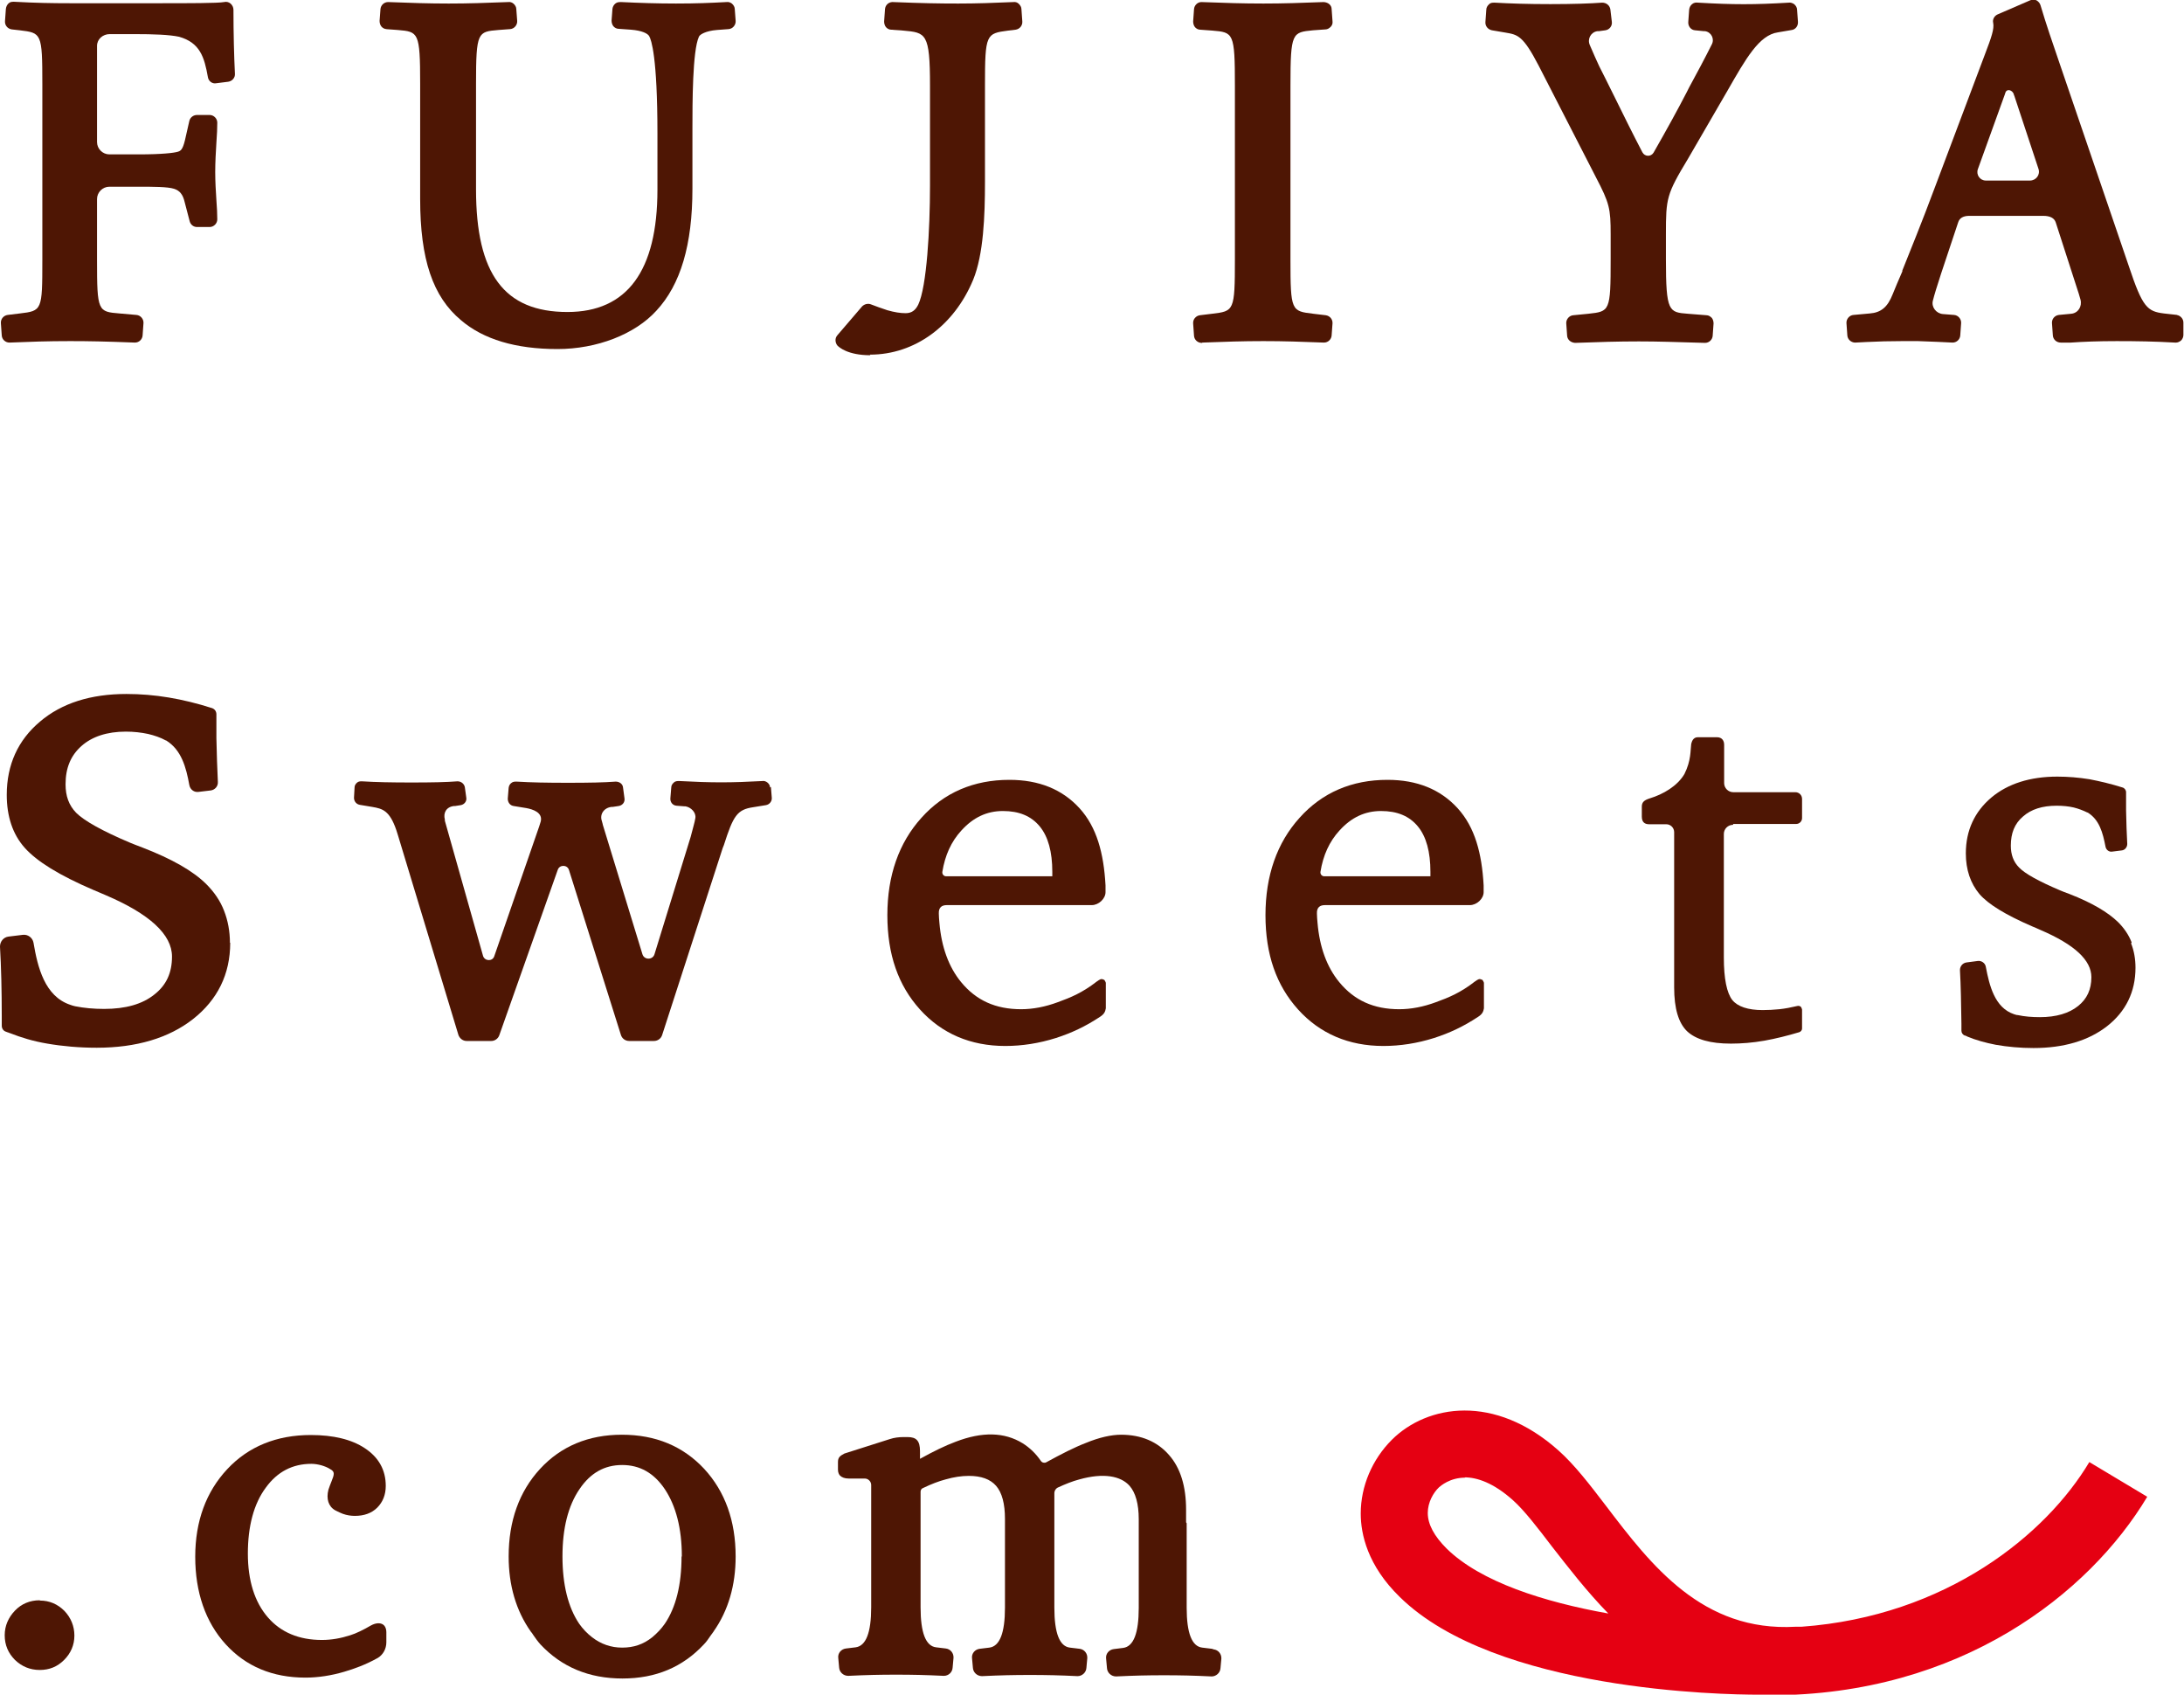 <?xml version="1.0" encoding="UTF-8"?><svg xmlns="http://www.w3.org/2000/svg" viewBox="0 0 74.28 57.63"><defs><style>.cls-1{fill:#e50012;mix-blend-mode:multiply;}.cls-1,.cls-2{stroke-width:0px;}.cls-3{isolation:isolate;}.cls-2{fill:#4e1604;}</style></defs><g class="cls-3"><g id="_レイヤー_2"><g id="design"><path class="cls-1" d="m60.19,57.63c-.11,0-.23,0-.34,0-.02,0-.03,0-.05,0-1.17,0-8.93-.12-12.19-3.32-1.1-1.07-1.33-2.14-1.33-2.84,0-.93.39-1.84,1.06-2.51,1.2-1.19,3.49-1.58,5.67.37.55.49,1.07,1.17,1.62,1.89,1.53,2.01,3.27,4.28,6.44,4.1.03,0,.05,0,.08,0,.04,0,.08,0,.12,0h0c4.94-.36,8.33-3.15,9.79-5.6l1.97,1.18c-1.97,3.29-6.36,6.75-12.82,6.75Zm-10.36-7.38c-.52,0-.83.28-.89.33-.19.18-.38.51-.38.87,0,.39.22.79.64,1.21,1.16,1.14,3.32,1.82,5.5,2.21-.75-.77-1.37-1.58-1.91-2.27-.48-.63-.94-1.23-1.33-1.58-.67-.6-1.23-.78-1.65-.78Z"/><path class="cls-2" d="m.3,11.65s.01,0,.02,0c.73-.03,1.3-.05,2.06-.05.64,0,1.17.01,2.21.05.14,0,.25-.11.26-.24l.03-.42c.01-.14-.1-.27-.24-.28l-.57-.05c-.74-.06-.77-.07-.77-1.82v-2.07c0-.23.19-.42.42-.42h1c.49,0,.98,0,1.2.07.19.06.3.19.36.45l.17.65c.03.12.13.2.25.2h.43c.14,0,.26-.12.26-.26,0-.17-.01-.39-.03-.65-.02-.3-.04-.64-.04-.96s.02-.69.04-1c.02-.27.03-.5.03-.68,0-.14-.12-.26-.26-.26h-.43c-.12,0-.23.08-.26.2l-.15.66c-.08.33-.15.36-.24.39-.13.04-.54.09-1.33.09h-1c-.23,0-.42-.19-.42-.42V1.56c0-.23.2-.4.43-.4h.82c.69,0,1.21.02,1.54.09.71.2.86.69.98,1.37.02.14.15.24.29.21l.4-.05c.14-.02.24-.14.23-.27-.03-.6-.05-1.39-.05-2.18,0-.08-.04-.16-.1-.21-.06-.05-.14-.07-.22-.05-.19.04-1.25.04-2.18.04h-3.06c-.62,0-1.17-.01-1.9-.05-.06,0-.12,0-.17.04-.06.04-.1.12-.11.2l-.03.42c-.01.14.09.26.23.28l.27.03c.74.09.77.09.77,1.83v5.98c0,1.72-.01,1.73-.77,1.82l-.41.05c-.14.02-.24.14-.23.28l.03.42c.01.14.13.24.26.24Z"/><path class="cls-2" d="m13.12.99l.41.03c.7.06.76.07.76,1.83v3.92c0,2.05.43,3.32,1.39,4.12.76.65,1.86.98,3.28.98,1.34,0,2.63-.5,3.36-1.3.83-.89,1.23-2.25,1.23-4.15v-2.04c0-.86,0-2.65.22-3.13.03-.08.24-.2.61-.23l.4-.03c.14-.01.25-.14.24-.28l-.03-.4c0-.07-.04-.14-.1-.19-.05-.04-.12-.06-.18-.05-.57.03-1.02.05-1.72.05-.63,0-1.25-.02-1.86-.05-.07,0-.14,0-.2.05-.06.05-.09.11-.1.18l-.03.4c0,.07.02.14.06.19.04.05.11.09.18.09l.42.03c.38.03.57.13.62.22.07.12.28.7.28,3.31v1.91c0,2.76-1.03,4.16-3.06,4.16-2.15,0-3.11-1.29-3.11-4.17v-3.59c0-1.77.06-1.77.76-1.83l.4-.03c.14-.01.25-.14.24-.28l-.03-.4c0-.07-.04-.14-.1-.19-.05-.04-.11-.06-.18-.05-.78.03-1.34.05-2.02.05s-1.27-.02-2.06-.05c-.14,0-.25.11-.26.24l-.03.4c0,.07.02.14.06.19.04.05.11.09.18.09Z"/><path class="cls-2" d="m29.59,12.06c1.52,0,2.86-.98,3.51-2.55.35-.86.4-2.16.4-3.32v-3.28c0-1.76.04-1.77.79-1.87l.25-.03c.14-.02.24-.14.23-.28l-.03-.42c0-.07-.04-.13-.09-.18s-.12-.07-.18-.06c-.69.03-1.25.05-1.88.05-.68,0-1.21-.01-2.22-.05-.01,0-.02,0-.03,0-.13.01-.23.11-.24.24l-.03.42c0,.07.02.14.06.19.04.05.11.09.18.09l.41.03c.77.07.91.08.91,1.87v3.4c0,1.49-.11,3.44-.4,4.05-.1.2-.23.29-.43.29-.18,0-.37-.03-.62-.1-.16-.05-.43-.15-.56-.2-.1-.04-.22-.01-.3.07l-.84.98c-.09.1-.08.25,0,.35.05.05.34.33,1.12.33Z"/><path class="cls-2" d="m40.89,11.65c.8-.03,1.37-.05,2.08-.05s1.27.02,2.06.05c.14,0,.25-.11.26-.24l.03-.41c.01-.14-.09-.26-.23-.28l-.42-.05c-.75-.09-.78-.09-.78-1.85V2.9c0-1.8.06-1.8.77-1.87l.42-.03c.07,0,.13-.04.18-.09.05-.05.07-.12.06-.19l-.03-.41c0-.13-.11-.23-.27-.24-.78.03-1.37.05-2.05.05-.72,0-1.28-.02-2.11-.05-.13,0-.24.11-.25.24l-.03.42c0,.07.02.14.06.19.04.05.11.09.18.09l.41.03c.72.06.77.07.77,1.87v5.91c0,1.76-.03,1.76-.78,1.85h0l-.41.05c-.14.02-.24.14-.23.28l.03.42c.01.14.13.24.26.24,0,0,0,0,.02,0Z"/><path class="cls-2" d="m54.28,6.03c.46.88.5,1.06.5,1.94v.85c0,1.77-.03,1.77-.76,1.85l-.51.05c-.14.01-.25.14-.24.28l.03.42c.01.13.12.23.27.24.83-.03,1.45-.05,2.17-.05.65,0,1.21.02,2.25.05,0,0,0,0,0,0,.14,0,.25-.11.26-.24l.03-.42c0-.07-.02-.14-.06-.19-.05-.05-.11-.09-.18-.09l-.63-.05c-.65-.05-.75-.06-.75-1.85v-.86c0-1.22.02-1.35.75-2.56l1.05-1.81c.1-.17.2-.34.29-.5.63-1.1,1.08-1.9,1.72-1.99l.47-.08c.13-.02.22-.14.21-.28l-.03-.41c0-.07-.04-.14-.1-.19-.06-.04-.13-.06-.18-.05-1.17.07-1.89.07-3.09,0-.07-.01-.14,0-.2.05-.06.05-.09.11-.1.19l-.03.42c-.01.14.09.27.23.28l.3.03s.03,0,.04,0c.21.03.33.26.23.45-.22.44-.56,1.08-.78,1.48l-.07.14c-.32.62-.69,1.29-1.13,2.06-.09.15-.3.14-.38-.01-.33-.63-.66-1.3-.98-1.95l-.04-.08c-.15-.3-.3-.61-.45-.9-.07-.15-.21-.46-.32-.72-.09-.21.04-.44.26-.47.02,0,.03,0,.05,0l.22-.03c.14-.02.24-.15.22-.29l-.05-.42c-.02-.13-.13-.23-.28-.23h0c-.4.03-.99.05-1.76.05s-1.37-.02-1.9-.05c-.06,0-.13,0-.18.05-.06.05-.1.12-.1.19l-.03.42c-.01.13.08.25.22.28l.47.08c.41.07.59.1,1.12,1.12l1.96,3.82Z"/><path class="cls-2" d="m74.05,10.71l-.45-.05c-.57-.07-.73-.21-1.19-1.59l-2.37-6.94c-.22-.64-.45-1.31-.64-1.95-.02-.07-.07-.13-.14-.17-.07-.03-.14-.03-.21,0l-1.11.48c-.11.05-.18.17-.15.29.04.2-.06.49-.27,1.04l-1.69,4.49c-.48,1.29-.86,2.21-1.13,2.89v.03c-.13.3-.24.55-.33.78-.17.43-.39.62-.78.65l-.55.05c-.14.01-.25.14-.24.28l.03.42c.01.13.12.23.25.24,0,0,.01,0,.02,0l.39-.02c.38-.02.8-.03,1.19-.03h.56c.49.02.84.03,1.17.05.14,0,.25-.11.26-.24l.03-.42c.01-.14-.1-.27-.24-.28l-.38-.03c-.23-.02-.4-.24-.34-.46.05-.2.14-.49.28-.92l.58-1.74q.07-.22.38-.22h2.51q.36,0,.43.23l.73,2.26c.03.08.07.22.11.36.06.23-.08.46-.32.48l-.42.04c-.14.02-.24.14-.23.28l.03.42c.01.13.12.24.27.24h.34c.42-.03.94-.05,1.56-.05.7,0,1.28.01,1.99.05,0,0,.02,0,.03,0,.06,0,.12-.03.17-.07.05-.05.08-.12.08-.19v-.42c0-.13-.1-.24-.23-.26Zm-5.01-4.57h-1.5c-.2,0-.34-.2-.27-.39l.92-2.55s.01-.04.02-.06c.05-.13.23-.08.28.06,0,.02.01.04.02.06l.82,2.48c.07.2-.08.4-.29.4Z"/><path class="cls-2" d="m1.35,54.42c-.33,0-.62.12-.84.35s-.35.51-.35.84.12.61.35.84c.23.22.51.34.84.34s.6-.11.83-.34c.23-.23.35-.51.35-.83s-.12-.61-.34-.84c-.23-.23-.51-.35-.83-.35Z"/><path class="cls-2" d="m12.61,55.28c-.24.14-.5.27-.7.33-.31.1-.63.16-.96.16-.78,0-1.4-.26-1.84-.77-.45-.52-.68-1.25-.68-2.17s.2-1.69.61-2.24c.39-.54.91-.81,1.55-.81.11,0,.23.02.34.05.1.03.21.07.3.13.17.09.14.18.04.43-.03.08-.07.17-.1.27-.08.31,0,.57.23.7l.08.04c.07.03.12.06.18.08.14.05.28.07.41.07.31,0,.57-.09.76-.28.19-.19.29-.44.29-.74,0-.54-.24-.97-.71-1.28-.45-.3-1.07-.45-1.84-.45-1.16,0-2.12.39-2.84,1.16-.72.77-1.09,1.77-1.09,2.98s.35,2.22,1.03,2.97c.69.76,1.6,1.14,2.72,1.14.43,0,.88-.07,1.32-.2.34-.1.73-.24,1.14-.47.18-.11.29-.31.29-.53v-.34c0-.16-.07-.24-.12-.27-.1-.06-.25-.05-.41.04Z"/><path class="cls-2" d="m21.15,48.79c-1.13,0-2.07.39-2.78,1.16-.71.77-1.07,1.77-1.07,2.98,0,.98.25,1.84.75,2.55,0,.01.02.02.04.05l.06.09c.07.1.14.2.23.3.72.77,1.65,1.16,2.79,1.16s2.05-.39,2.77-1.16c.09-.09.16-.2.23-.3l.08-.11s.02-.02.02-.03c.5-.71.75-1.57.75-2.55,0-1.21-.36-2.21-1.07-2.98-.72-.77-1.65-1.16-2.8-1.16Zm2.03,4.14c0,.96-.19,1.73-.57,2.29-.12.17-.26.32-.43.46-.3.24-.63.35-1.02.35-.38,0-.72-.12-1.02-.35-.18-.14-.32-.29-.44-.46-.38-.56-.57-1.34-.57-2.29s.19-1.72.58-2.29c.37-.55.85-.82,1.45-.82.6,0,1.08.27,1.45.82.38.57.58,1.34.58,2.29Z"/><path class="cls-2" d="m41.22,56.07l-.33-.04q-.53-.06-.53-1.36v-2.87s-.01-.02-.02-.03v-.43c0-.79-.19-1.42-.58-1.86-.39-.45-.94-.69-1.63-.69-.33,0-.74.09-1.2.28-.39.15-.84.38-1.35.66-.06.03-.14.01-.18-.05-.17-.25-.38-.45-.62-.6-.62-.38-1.37-.4-2.28-.05-.35.13-.76.33-1.21.58v-.26c0-.35-.12-.48-.42-.48h-.14c-.16,0-.32.02-.47.07l-1.54.49c-.15.08-.22.13-.22.29v.26c0,.1.04.17.07.2.06.06.16.1.29.1h.55c.12,0,.22.1.22.22v1.22s0,0,0,0v2.94q0,1.29-.53,1.36l-.33.04c-.16.02-.28.16-.26.32l.03.33c.01.15.14.28.31.28h0c.63-.03,1.07-.04,1.63-.04s1,.01,1.62.04c.16,0,.29-.12.3-.28l.03-.33c.01-.16-.1-.3-.26-.32l-.33-.04q-.53-.06-.53-1.36v-2.86s0,0,0,0v-1.07c0-.06.03-.11.09-.13.27-.13.53-.23.76-.29.28-.08.54-.12.79-.12.42,0,.73.11.93.34.2.23.3.61.3,1.12v.21s0,0,0,0v2.81q0,1.29-.53,1.36l-.33.04c-.16.02-.28.16-.26.32l.03.33c.01.15.14.28.31.28h0c.63-.03,1.07-.04,1.63-.04s1,.01,1.62.04c.15,0,.29-.12.3-.28l.03-.33c.01-.16-.1-.3-.26-.32l-.33-.04q-.53-.06-.53-1.36v-1.16s0,0,0,0v-2.74c0-.07.05-.15.11-.18.26-.12.51-.22.74-.28.82-.23,1.41-.12,1.71.22.2.23.31.61.31,1.13v.05s0,0,0,0v2.97q0,1.29-.53,1.36l-.32.04c-.16.02-.28.16-.26.32l.03.33c.01.15.14.28.31.28h0c.63-.03,1.07-.04,1.63-.04s1,.01,1.62.04c.15,0,.29-.12.3-.28l.03-.32c.01-.16-.1-.3-.26-.32Z"/><path class="cls-2" d="m7.82,32.06c0-.39-.07-.76-.2-1.09-.13-.34-.34-.64-.6-.9-.45-.45-1.17-.86-2.18-1.25-.18-.07-.32-.12-.41-.16-.95-.4-1.57-.75-1.84-1.02-.25-.26-.36-.57-.36-.97,0-.56.18-.98.54-1.3.36-.32.87-.49,1.51-.49.27,0,.53.03.76.08.21.05.42.12.6.22h.01c.52.32.68.91.79,1.52.03.15.16.25.31.23l.42-.05c.14-.02.25-.14.24-.29-.02-.44-.04-.95-.05-1.49h0v-.81c0-.1-.06-.18-.15-.21-.5-.16-.99-.28-1.47-.36-.48-.08-.96-.12-1.44-.12-1.21,0-2.2.31-2.94.94-.75.63-1.13,1.47-1.13,2.49,0,.73.2,1.34.61,1.8s1.16.93,2.35,1.44c.09.04.22.09.4.17,1.5.64,2.26,1.34,2.26,2.09,0,.55-.19.97-.6,1.29-.41.33-.98.49-1.71.49-.35,0-.68-.03-.98-.09-.06-.01-.11-.03-.17-.05-.87-.29-1.11-1.28-1.25-2.11-.03-.17-.19-.29-.36-.27l-.49.06c-.17.02-.29.17-.29.34.04.68.06,1.5.06,2.38v.31c0,.09.05.17.13.2.02.01.05.02.08.03.02,0,.04.02.06.02.38.15.8.28,1.28.36.52.09,1.09.14,1.68.14,1.35,0,2.45-.33,3.27-.97.84-.66,1.27-1.53,1.27-2.6Z"/><path class="cls-2" d="m72.5,32.05c-.1-.26-.26-.49-.46-.69-.35-.34-.89-.66-1.66-.96-.14-.05-.24-.09-.31-.12-.73-.31-1.2-.57-1.4-.78-.19-.19-.28-.44-.28-.74,0-.43.13-.75.41-.99.28-.25.66-.37,1.15-.37.21,0,.41.02.58.06.16.04.32.1.46.17h.01c.4.24.52.69.61,1.16.02.11.12.19.23.17l.32-.04c.11-.01.19-.11.19-.22-.02-.33-.03-.72-.04-1.14h0v-.62c0-.07-.05-.14-.12-.16-.38-.12-.76-.21-1.12-.28-.37-.06-.74-.09-1.1-.09-.92,0-1.68.24-2.24.71-.57.48-.87,1.12-.87,1.9,0,.56.16,1.02.46,1.38.3.35.89.71,1.79,1.1.07.03.17.07.3.13,1.14.49,1.72,1.02,1.72,1.6,0,.42-.15.74-.45.98-.31.25-.75.38-1.3.38-.27,0-.52-.02-.75-.07-.05,0-.09-.02-.13-.03-.66-.22-.84-.98-.96-1.61-.02-.13-.15-.22-.28-.2l-.38.05c-.13.02-.22.13-.22.26.03.52.04,1.14.05,1.82v.24c0,.07.04.13.1.16.02,0,.04.01.06.02.01,0,.03.01.04.02.29.12.61.21.97.28.4.07.83.11,1.28.11,1.03,0,1.87-.25,2.5-.74.64-.5.97-1.17.97-1.99,0-.3-.05-.58-.15-.83Z"/><path class="cls-2" d="m37.54,33.32c-.09-.06-.15,0-.24.06-.49.38-.88.54-1.32.7-.43.16-.85.24-1.25.24-.87,0-1.53-.3-2.04-.92-.42-.51-.67-1.19-.74-2.02-.01-.12-.02-.22-.02-.31-.01-.22.11-.29.27-.29h4.93c.24,0,.47-.22.47-.44,0-.08,0-.16,0-.23-.06-1.1-.3-1.98-.88-2.62-.59-.65-1.39-.97-2.39-.97-1.21,0-2.22.43-2.99,1.29-.77.85-1.16,1.97-1.16,3.31s.37,2.39,1.11,3.21c.74.82,1.72,1.24,2.9,1.24.57,0,1.15-.09,1.72-.27.53-.17,1-.39,1.5-.72.14-.09.18-.17.2-.29v-.87s-.03-.09-.07-.11Zm-4.84-5.08c.4-.44.86-.66,1.41-.66s.96.17,1.25.52c.29.35.43.87.43,1.55v.15h-3.61c-.08,0-.14-.07-.13-.15.09-.56.3-1.03.65-1.41Z"/><path class="cls-2" d="m50.4,33.32c-.09-.06-.15,0-.24.06-.49.38-.88.54-1.32.7-.43.16-.85.24-1.25.24-.87,0-1.53-.3-2.04-.92-.42-.51-.67-1.19-.74-2.02-.01-.12-.02-.22-.02-.31-.01-.22.11-.29.27-.29h4.93c.24,0,.47-.22.47-.44,0-.08,0-.16,0-.23-.06-1.1-.3-1.98-.88-2.62-.59-.65-1.39-.97-2.39-.97-1.21,0-2.22.43-2.99,1.29-.77.85-1.16,1.97-1.16,3.31s.37,2.39,1.11,3.21c.74.82,1.72,1.24,2.9,1.24.57,0,1.15-.09,1.72-.27.53-.17,1-.39,1.5-.72.14-.09.18-.17.2-.29v-.87s-.03-.09-.07-.11Zm-4.84-5.08c.4-.44.86-.66,1.41-.66s.96.17,1.25.52c.29.35.43.87.43,1.55v.15h-3.61c-.08,0-.14-.07-.13-.15.09-.56.3-1.03.65-1.41Z"/><path class="cls-2" d="m58.95,28.02h2.14c.11,0,.2-.09.2-.2v-.65c0-.13-.1-.23-.23-.23h-2.11c-.17,0-.31-.14-.31-.31v-1.3c0-.13-.06-.26-.25-.26h-.64c-.17,0-.21.15-.23.23-.03.22,0,.56-.23,1.02-.24.41-.72.69-1.18.83-.19.06-.27.13-.27.28v.34c0,.2.11.26.25.26h.58c.15,0,.27.12.27.27v5.28c0,.72.15,1.21.44,1.49.3.28.79.42,1.49.42.36,0,.74-.03,1.14-.1.39-.07.79-.17,1.19-.29.05-.02.09-.07.09-.12v-.65s-.02-.08-.05-.1c-.03-.02-.07-.03-.11-.02-.21.05-.42.09-.61.11-.2.02-.39.03-.57.03-.5,0-.85-.12-1.03-.34-.19-.24-.29-.73-.29-1.45v-4.2c0-.17.14-.31.31-.31Z"/><path class="cls-2" d="m26.19,26.78c0-.07-.04-.13-.09-.17-.05-.04-.12-.06-.16-.05-1.08.06-1.74.06-2.84,0-.06,0-.13,0-.18.05-.05.04-.09.1-.09.17l-.03.37c-.01.13.08.24.21.25l.26.02s.02,0,.04,0c.19.03.37.21.34.4-.02.14-.09.36-.16.64l-1.23,3.99c-.06.2-.35.2-.41,0l-1.35-4.41s0-.01,0-.01c-.01-.04-.02-.08-.03-.11-.08-.23.07-.45.33-.48.01,0,.03,0,.04,0l.2-.03c.13-.02.22-.13.2-.26l-.05-.37c-.01-.12-.12-.2-.25-.2h0c-.37.03-.91.04-1.62.04s-1.26-.01-1.75-.04c-.06,0-.12,0-.17.04-.06.04-.09.1-.1.17l-.03.37c0,.12.07.23.2.25l.43.07c.22.04.57.15.49.46l-.05.16-1.53,4.42c-.06.18-.32.17-.38-.01l-1.3-4.6v-.04c-.06-.23.05-.43.31-.46.01,0,.03,0,.04,0l.19-.03c.12-.02.21-.13.19-.25l-.05-.36c-.02-.11-.12-.2-.25-.2h0c-.36.03-.88.04-1.56.04s-1.22-.01-1.69-.04c-.06,0-.11,0-.16.04-.05.04-.09.1-.09.16l-.02.36c0,.12.08.22.2.24l.42.07c.35.06.59.12.82.79.01.04.06.19.06.19l2.05,6.77c.04.12.15.21.28.21h.84c.12,0,.23-.08.27-.19l1.99-5.63c.06-.18.32-.18.38,0l1.77,5.62c.04.12.15.2.28.2h.84c.13,0,.24-.08.28-.2l2.06-6.36s.04-.1.04-.1c.32-1,.45-1.21,1-1.29l.43-.07c.12-.02.21-.13.2-.25l-.03-.37Z"/></g></g></g></svg>